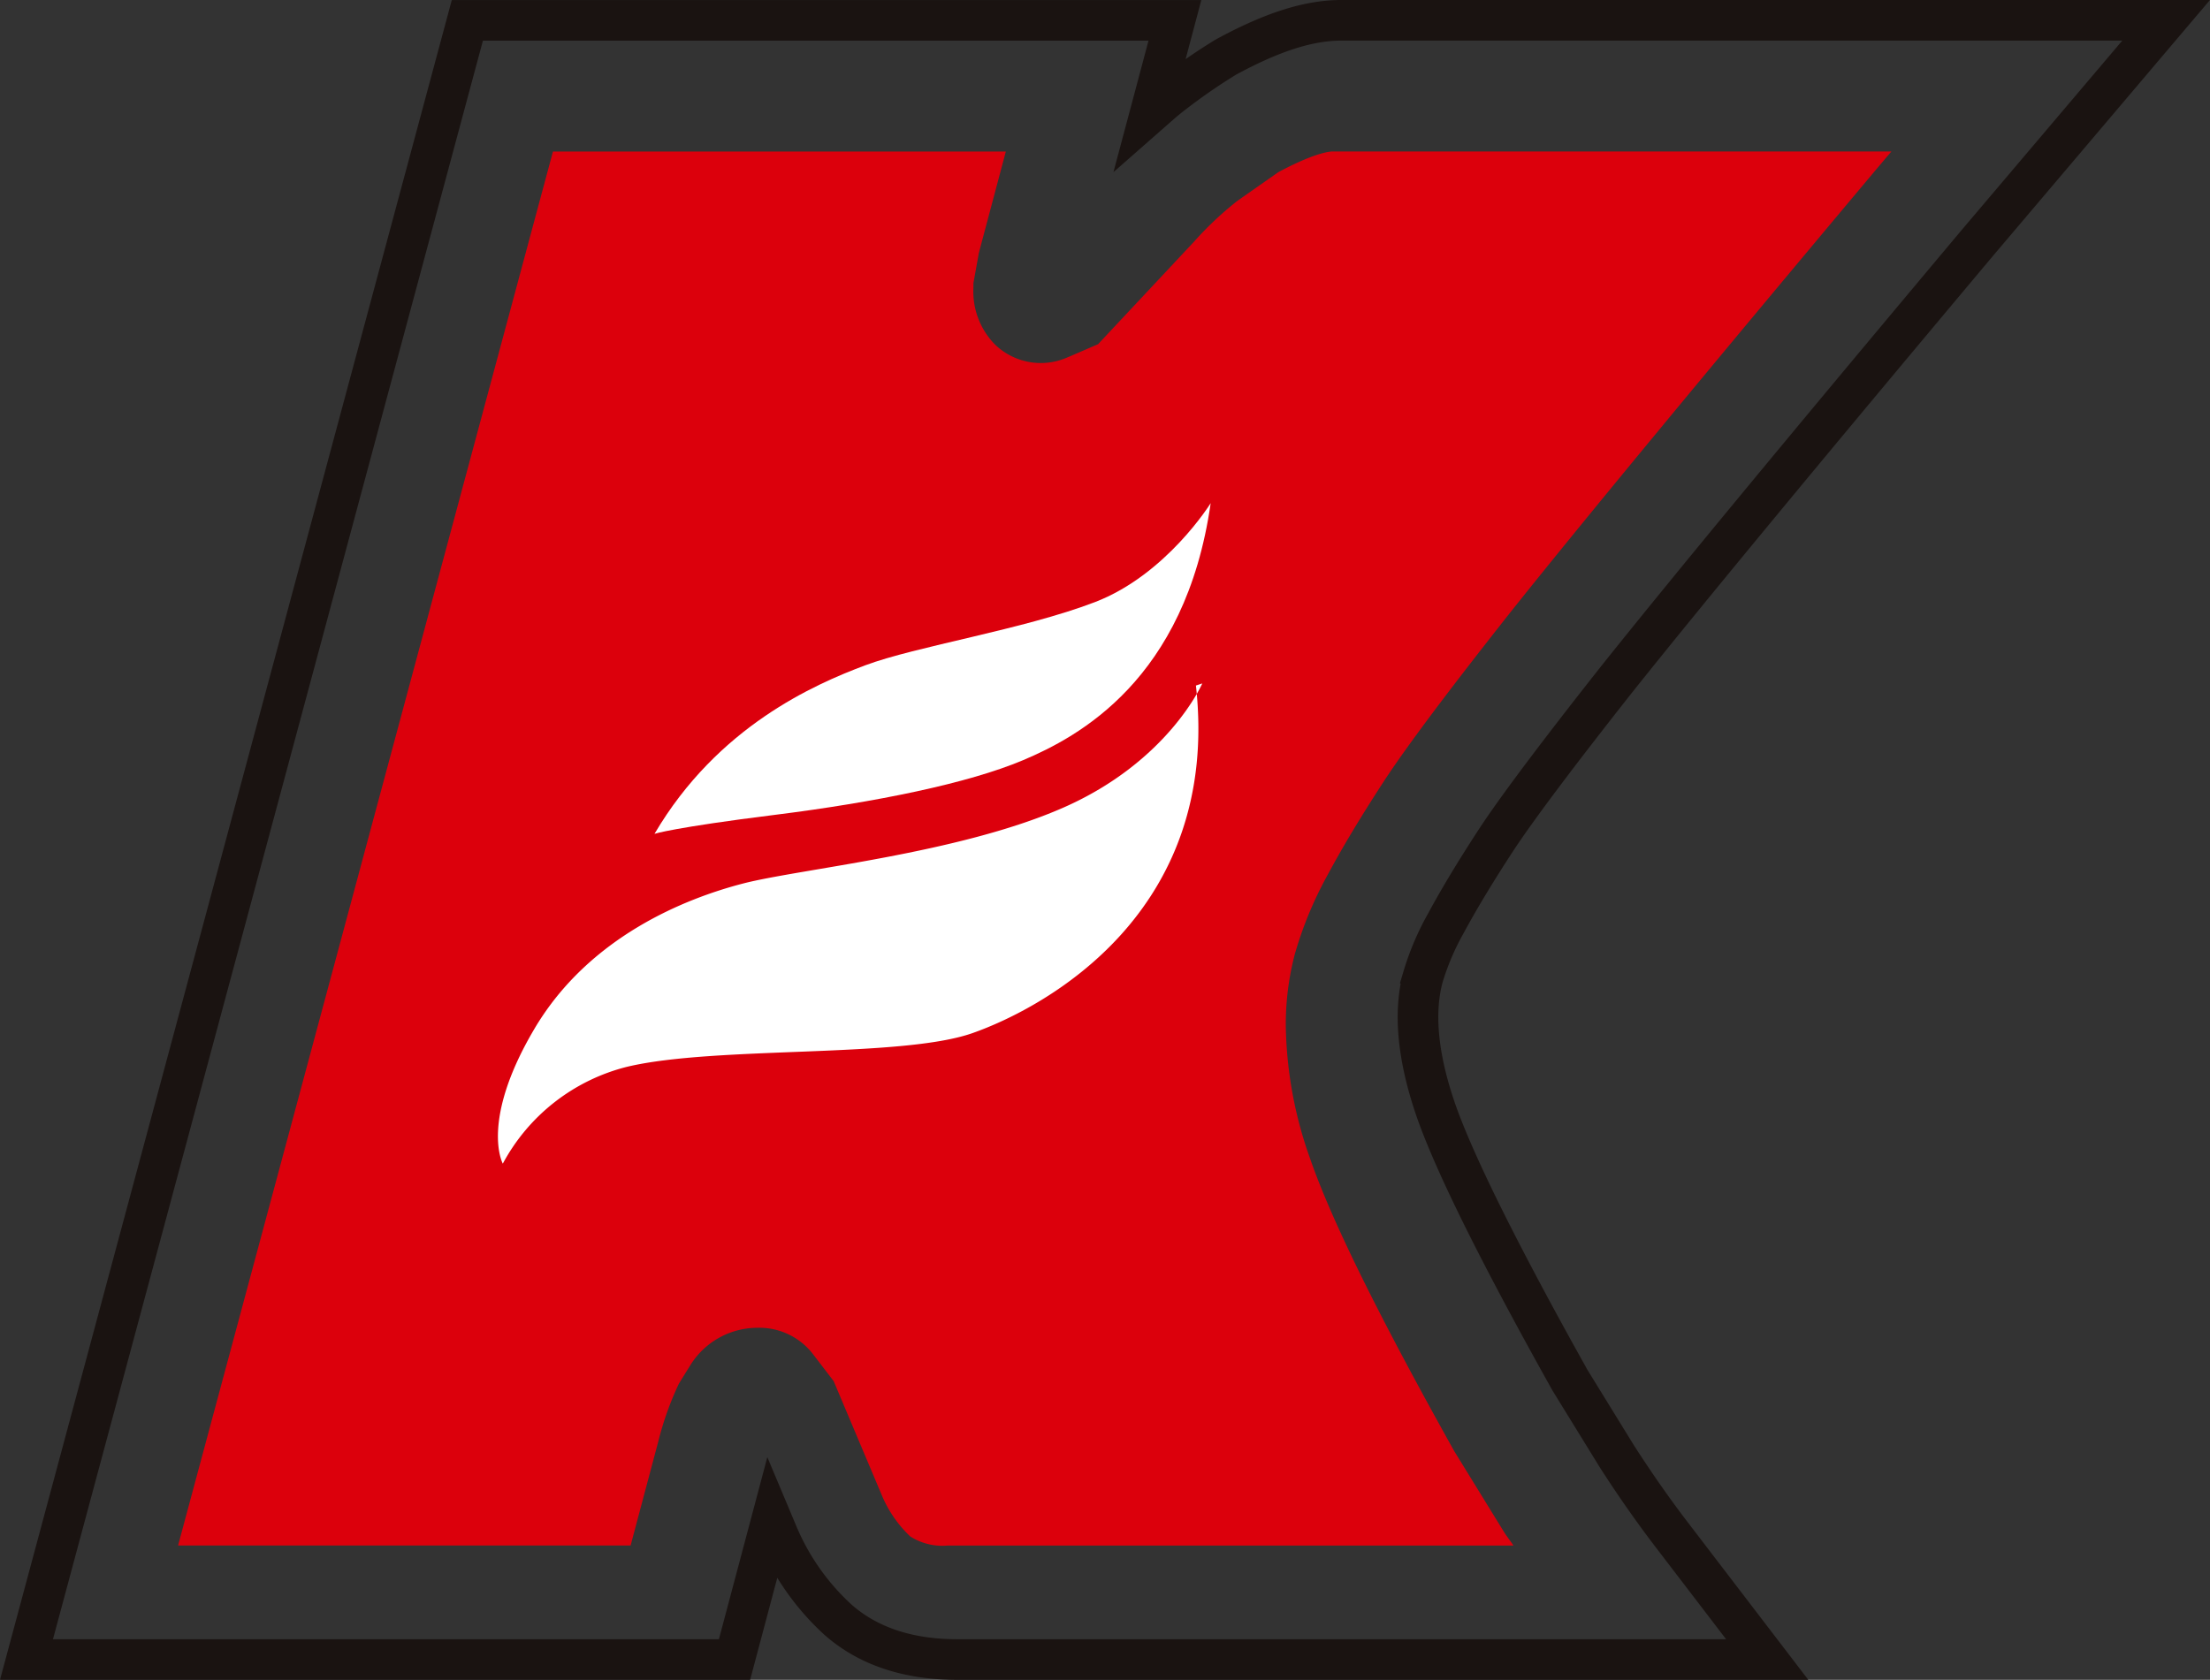 <svg xmlns="http://www.w3.org/2000/svg" width="206.77" height="157.211" viewBox="0 0 206.77 157.211">
  <rect x="0" y="0" width="206.77" height="157.211" fill="#333333" stroke="none"/>
  <g id="Group_2087" data-name="Group 2087" transform="translate(-199.336 -102.672)">
    <path id="Path_1177" data-name="Path 1177" d="M320.173,113.539c-.245,0-1.653.11-5.066,1.94l-3.814,2.673a31.574,31.574,0,0,0-4.06,3.821l-8.983,9.6-2.7,1.168-.1.038a6.165,6.165,0,0,1-6.834-1.162,7.072,7.072,0,0,1-2.033-5.258c0-.052.005-.507.005-.507l.509-2.826s1.373-5.166,2.522-9.484H247.248c-1.56,5.8-32.466,120.757-35.076,130.462h42.34c.958-3.605,2.582-9.707,2.582-9.707a29.084,29.084,0,0,1,1.924-5.415c.027-.053.737-1.2,1.028-1.662a7.388,7.388,0,0,1,6.345-3.593,6.331,6.331,0,0,1,5.163,2.437l1.956,2.554s4.424,10.482,4.544,10.771a11.3,11.3,0,0,0,2.619,3.763,5.566,5.566,0,0,0,3.512.853h52.927c-.286-.433-.589-.8-.868-1.242l-4.672-7.592c-7.116-12.736-11.516-21.675-13.493-27.4a38.465,38.465,0,0,1-2.267-12.413,25.931,25.931,0,0,1,.841-6.686,35.57,35.57,0,0,1,3.1-7.477c1.353-2.525,3.044-5.341,5.17-8.614,2.089-3.211,5.993-8.43,11.938-15.959,6.568-8.249,18.017-22.115,34.031-41.215,0,0,1.056-1.25,1.583-1.869Z" transform="translate(3.824 3.31)" fill="#dc000c"/>
    <path id="Path_1178" data-name="Path 1178" d="M386.334,104.572h-61.51c-3.009,0-6.4,1.072-10.658,3.37l-.166.089-.157.1a54.814,54.814,0,0,0-4.932,3.434c-.657.505-1.3,1.089-1.948,1.658.23-.861,2.3-8.646,2.3-8.646h-66.2L201.814,257.983h66.245s2.493-9.369,3.476-13.07l.652,1.551.075.168a22.779,22.779,0,0,0,5.441,7.592c2.8,2.493,6.56,3.758,11.167,3.758h75.806l-8.926-11.668c-1.737-2.27-3.461-4.736-5.123-7.322l-4.4-7.146c-6.613-11.826-10.86-20.387-12.573-25.35-1.673-4.87-2.076-9.031-1.191-12.356a24.47,24.47,0,0,1,2.118-5c1.189-2.215,2.759-4.826,4.672-7.762,1.891-2.9,5.7-7.98,11.309-15.094,6.472-8.121,17.857-21.9,33.812-40.919L402,104.572Z" transform="translate(0 0)" fill="none" stroke="#1a1311" stroke-width="3.8"/>
    <path id="Path_1179" data-name="Path 1179" d="M296.766,137.576s-4.139,6.7-10.841,9.267-16.755,4.138-21.485,5.912-13.8,5.715-19.712,15.77c0,0,1.773-.591,11.236-1.773s18.136-2.957,23.26-5.125S294.4,154.135,296.766,137.576Z" transform="translate(15.843 12.184)" fill="#fff"/>
    <path id="Path_1180" data-name="Path 1180" d="M299.929,149.9s-3.155,7.3-13.01,11.628-24.64,5.719-29.963,7.1-14.389,4.929-19.515,13.6-2.955,12.614-2.955,12.614a18.214,18.214,0,0,1,11.628-9.065c8.279-1.972,25.625-.79,32.328-3.155s23.26-11.237,20.894-32.526" transform="translate(11.893 16.733)" fill="#fff"/>
  </g>
</svg>
